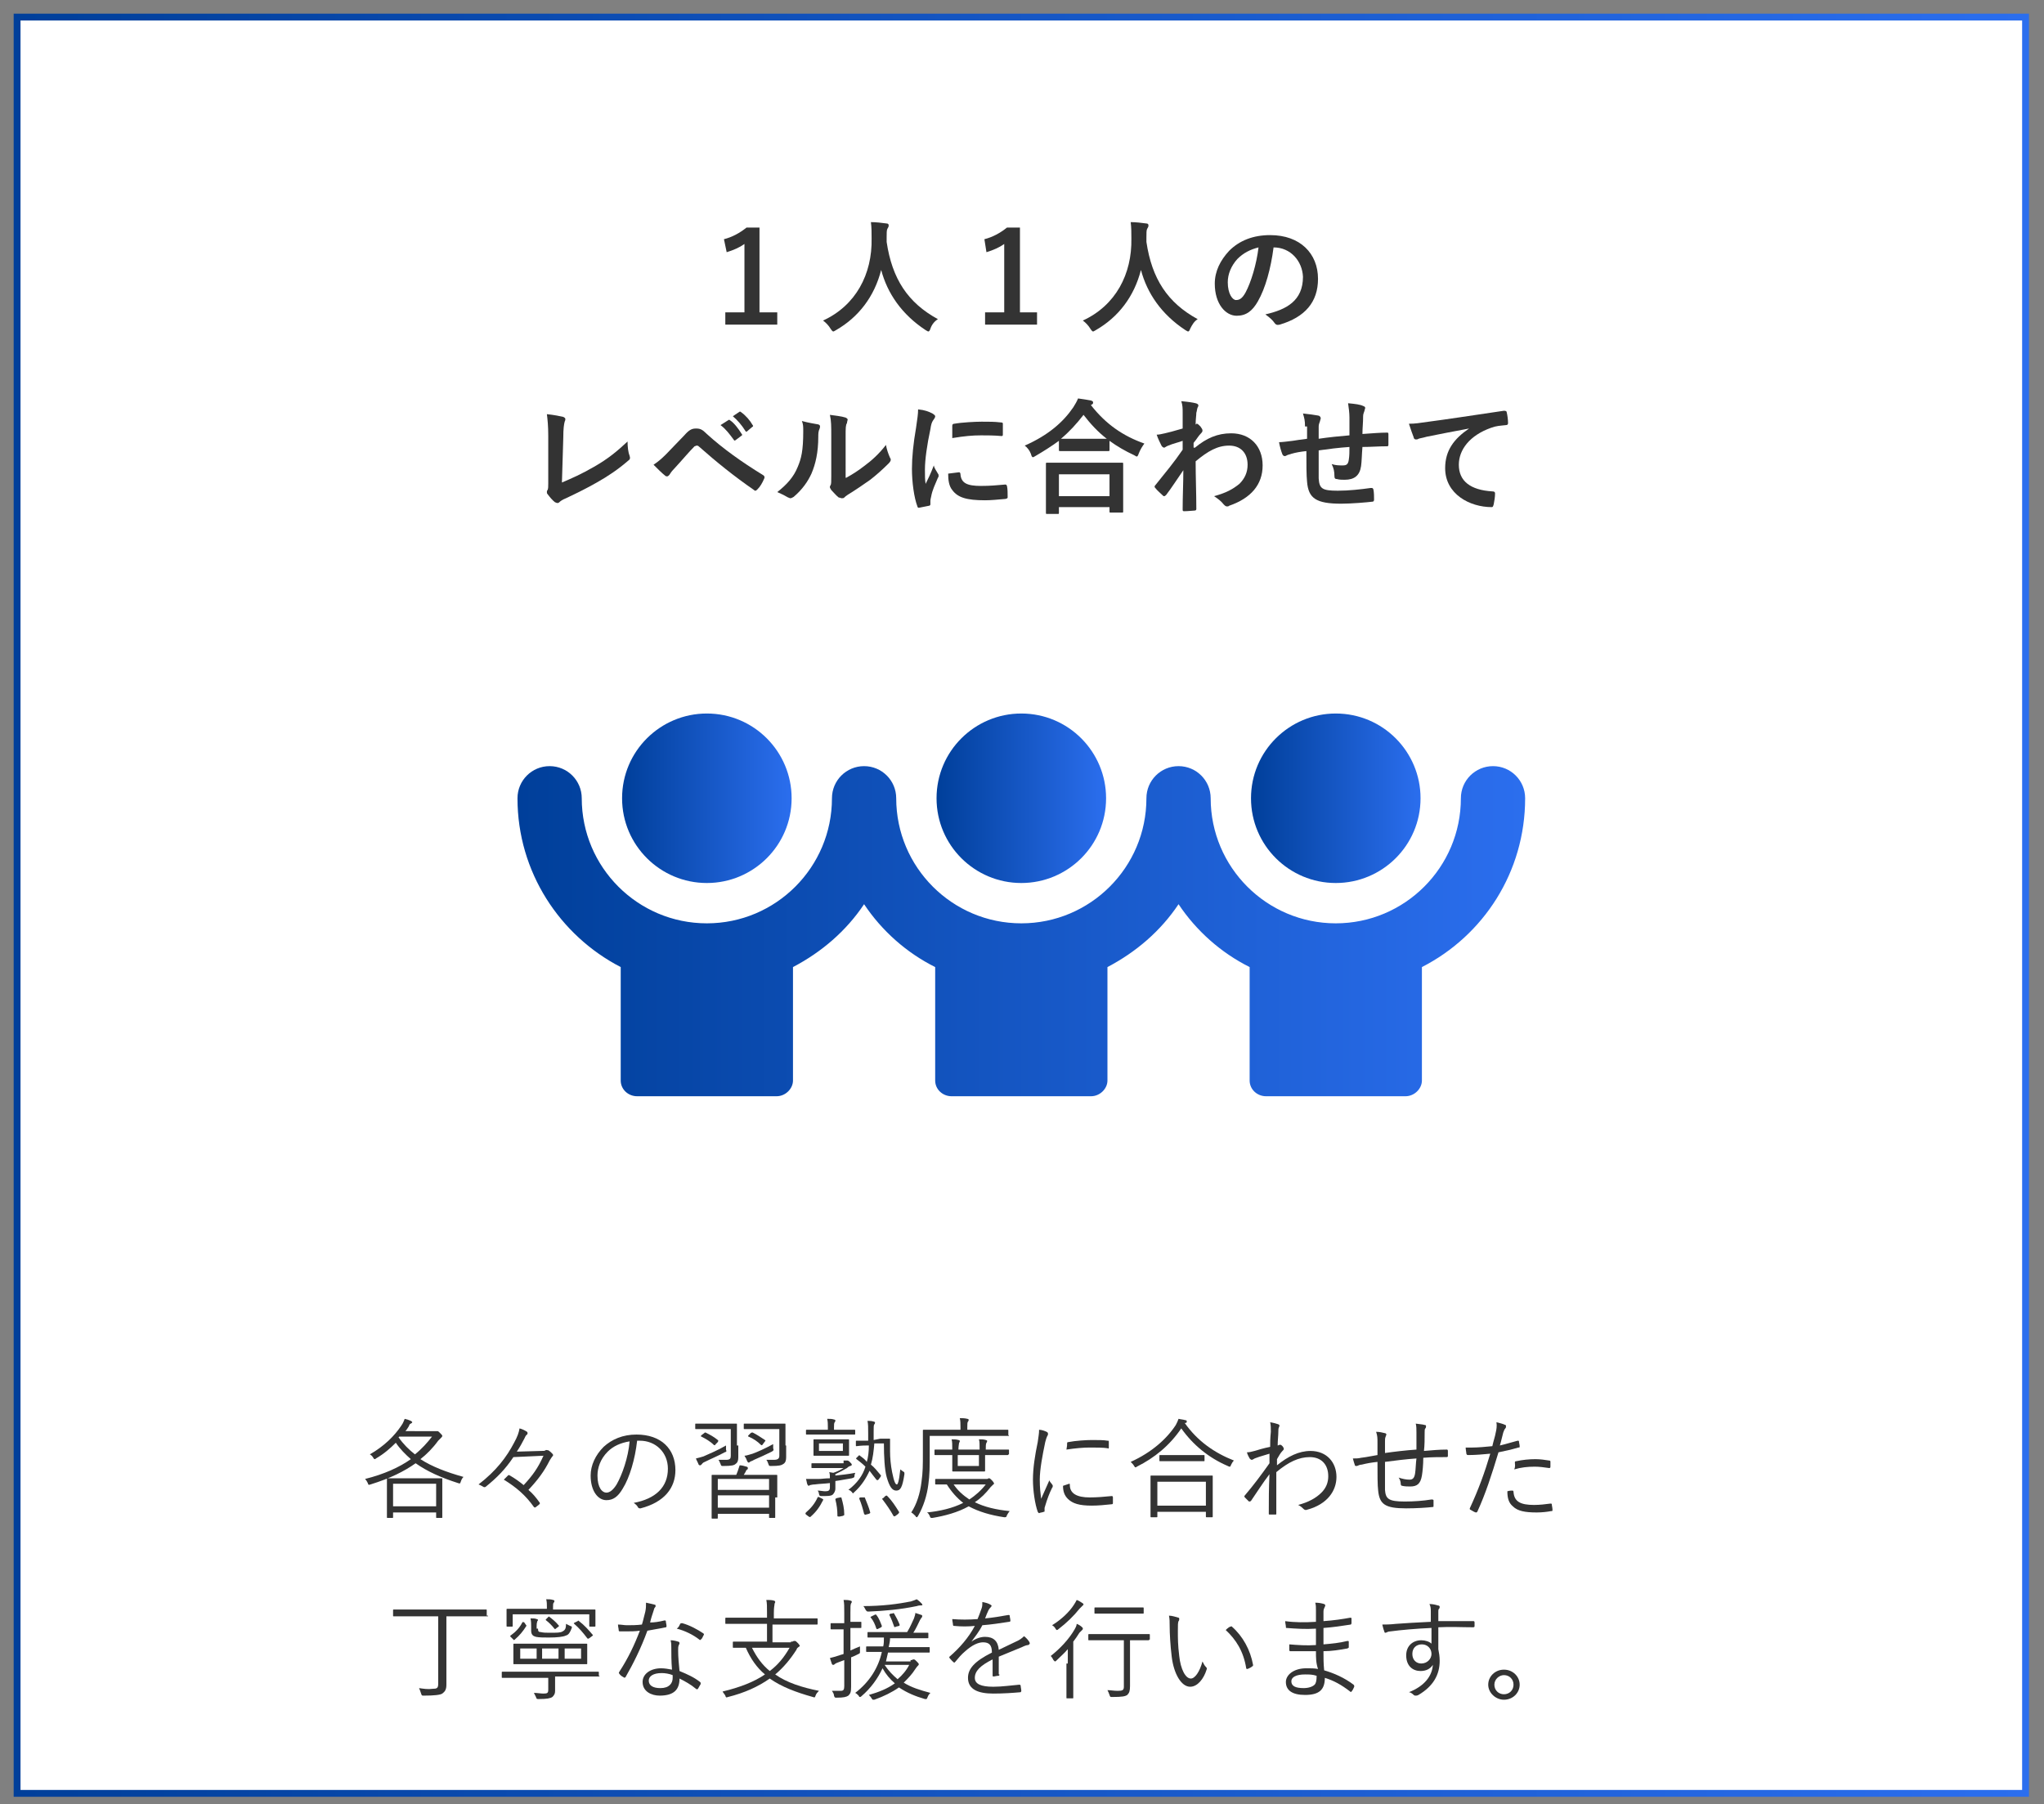 <?xml version="1.0" encoding="utf-8"?>
<!-- Generator: Adobe Illustrator 23.0.1, SVG Export Plug-In . SVG Version: 6.00 Build 0)  -->
<svg version="1.1" id="レイヤー_1" xmlns="http://www.w3.org/2000/svg" xmlns:xlink="http://www.w3.org/1999/xlink" x="0px"
	 y="0px" viewBox="0 0 299 264" style="enable-background:new 0 0 299 264;" xml:space="preserve">
<rect x="0" y="0" width="299" height="264" fill="#808080" stroke="none"/>
<style type="text/css">
	.st0{fill:#FFFFFF;stroke:url(#SVGID_1_);stroke-miterlimit:10;}
	.st1{fill:#333333;}
	.st2{fill:url(#SVGID_2_);}
	.st3{fill:url(#SVGID_3_);}
	.st4{fill:url(#SVGID_4_);}
	.st5{fill:url(#SVGID_5_);}
</style>
<g>
	<linearGradient id="SVGID_1_" gradientUnits="userSpaceOnUse" x1="1.978" y1="132.448" x2="296.823" y2="132.448">
		<stop  offset="0" style="stop-color:#003F9A"/>
		<stop  offset="1" style="stop-color:#2B6EEE"/>
	</linearGradient>
	<rect x="2.5" y="2.5" class="st0" width="293.8" height="259.9"/>
	<g>
		<g>
			<path class="st1" d="M111.1,45.7h2.6v1.8h-7.6v-1.8h2.8v-10c-0.7,0.5-1.6,0.9-2.6,1.2l-0.4-1.9c1.2-0.3,2.3-0.9,3.3-1.7h1.9V45.7
				z"/>
			<path class="st1" d="M136.1,48.1c-0.1,0.3-0.2,0.4-0.3,0.4c-0.1,0-0.2-0.1-0.4-0.2c-3.5-2.3-5.6-5.4-6.5-8.8
				c-1,3.9-3.3,6.9-6.6,8.8c-0.2,0.1-0.3,0.2-0.4,0.2c-0.1,0-0.2-0.1-0.4-0.4c-0.3-0.5-0.7-0.9-1.1-1.2c4.8-2.2,7.2-6.8,7.1-12
				c0-0.8,0-1.6-0.1-2.4c0.7,0,1.6,0.1,2.3,0.2c0.2,0,0.3,0.1,0.3,0.3c0,0.2-0.1,0.3-0.2,0.5c-0.1,0.2-0.1,0.6-0.1,1.2
				c0,0.2,0,0.4,0,0.7c0.8,5.4,3.1,8.9,7.5,11.3C136.7,47,136.3,47.5,136.1,48.1z"/>
			<path class="st1" d="M149.1,45.7h2.6v1.8h-7.6v-1.8h2.8v-10c-0.7,0.5-1.6,0.9-2.6,1.2L144,35c1.2-0.3,2.3-0.9,3.3-1.7h1.9V45.7z"
				/>
			<path class="st1" d="M174.1,48.1c-0.1,0.3-0.2,0.4-0.3,0.4c-0.1,0-0.2-0.1-0.4-0.2c-3.5-2.3-5.6-5.4-6.5-8.8
				c-1,3.9-3.3,6.9-6.6,8.8c-0.2,0.1-0.3,0.2-0.4,0.2c-0.1,0-0.2-0.1-0.4-0.4c-0.3-0.5-0.7-0.9-1.1-1.2c4.8-2.2,7.2-6.8,7.1-12
				c0-0.8,0-1.6-0.1-2.4c0.7,0,1.6,0.1,2.3,0.2c0.2,0,0.3,0.1,0.3,0.3c0,0.2-0.1,0.3-0.2,0.5c-0.1,0.2-0.1,0.6-0.1,1.2
				c0,0.2,0,0.4,0,0.7c0.8,5.4,3.1,8.9,7.5,11.3C174.7,47,174.4,47.5,174.1,48.1z"/>
			<path class="st1" d="M186.3,36.2c-0.4,3.1-1.2,6-2.3,7.9c-0.8,1.4-1.7,2.1-3.1,2.1c-1.6,0-3.2-1.7-3.2-4.7c0-1.8,0.8-3.4,2.1-4.8
				c1.5-1.5,3.5-2.3,6-2.3c4.4,0,7,2.7,7,6.4c0,3.4-1.9,5.6-5.6,6.7c-0.4,0.1-0.6,0-0.8-0.3c-0.2-0.3-0.6-0.7-1.3-1.2
				c3.1-0.7,5.5-2,5.5-5.5C190.5,38.2,188.8,36.2,186.3,36.2L186.3,36.2z M181,37.9c-0.9,1-1.4,2.2-1.4,3.4c0,1.7,0.7,2.6,1.2,2.6
				c0.5,0,0.9-0.2,1.4-1.1c0.8-1.5,1.6-4.1,1.9-6.6C182.9,36.5,181.9,37,181,37.9z"/>
			<path class="st1" d="M82.2,70.6c1.4-0.6,2.8-1.2,4.7-2.3c2.1-1.2,3.4-2.3,4.9-3.7c0,0.8,0.1,1.6,0.3,2.1c0.1,0.3,0.1,0.5-0.2,0.7
				c-1.5,1.3-3,2.3-4.6,3.2c-1.4,0.8-2.8,1.5-4.5,2.3c-0.5,0.2-0.8,0.4-1,0.6c-0.1,0.1-0.2,0.1-0.3,0.1c-0.1,0-0.2-0.1-0.3-0.1
				c-0.4-0.3-0.8-0.8-1.1-1.2c-0.1-0.1-0.1-0.2-0.1-0.3c0-0.1,0-0.2,0.1-0.3c0.1-0.2,0.1-0.5,0.1-1l0-6.9c0-1.5-0.1-2.4-0.2-3.2
				c1,0.1,2,0.3,2.4,0.4c0.2,0.1,0.3,0.2,0.3,0.3c0,0.1,0,0.2-0.1,0.4c-0.1,0.4-0.2,1-0.2,2.3L82.2,70.6z"/>
			<path class="st1" d="M97.4,66.5c0.9-0.9,1.8-1.9,2.7-2.8c0.7-0.8,1.1-1,1.7-1c0.6,0,0.9,0.1,1.6,0.8c2.3,2.1,5.1,4.1,8.2,6
				c0.2,0.1,0.3,0.3,0.2,0.5c-0.3,0.7-0.6,1.2-1,1.6c-0.1,0.1-0.2,0.2-0.3,0.2c-0.1,0-0.1,0-0.2-0.1c-2.9-2-5.5-4.1-8.1-6.4
				c-0.1-0.1-0.2-0.1-0.3-0.1c-0.1,0-0.2,0.1-0.3,0.1c-0.9,0.9-1.7,1.9-3,3.3c-0.5,0.5-0.6,0.8-0.7,0.9c-0.1,0.1-0.2,0.2-0.3,0.2
				c-0.1,0-0.2,0-0.3-0.1c-0.5-0.4-1-0.9-1.7-1.6C96.2,67.6,96.7,67.2,97.4,66.5z M106.5,61.5c0.1-0.1,0.2-0.1,0.3,0
				c0.6,0.4,1.2,1.2,1.7,2c0.1,0.1,0.1,0.2-0.1,0.3l-0.8,0.6c-0.1,0.1-0.2,0.1-0.3-0.1c-0.6-0.8-1.1-1.5-1.9-2.1L106.5,61.5z
				 M108.1,60.3c0.1-0.1,0.2-0.1,0.3,0c0.7,0.5,1.3,1.2,1.7,1.9c0.1,0.1,0.1,0.2-0.1,0.3l-0.7,0.6c-0.1,0.1-0.2,0.1-0.3-0.1
				c-0.5-0.8-1.1-1.5-1.8-2.1L108.1,60.3z"/>
			<path class="st1" d="M119.7,62.1c0.3,0.1,0.3,0.3,0.2,0.6c-0.2,0.4-0.2,0.8-0.2,1.2c0,2.3-0.4,4-1,5.4c-0.5,1.1-1.3,2.3-2.6,3.4
				c-0.2,0.1-0.3,0.2-0.5,0.2c-0.1,0-0.2-0.1-0.3-0.1c-0.5-0.3-0.9-0.5-1.6-0.8c1.4-1.1,2.4-2.2,3-3.7c0.5-1.2,0.8-2.3,0.8-5.2
				c0-0.7,0-1-0.2-1.5C118.4,61.9,119.2,62,119.7,62.1z M123.8,69.9c0.9-0.5,1.7-1,2.6-1.7c1.1-0.8,2.2-1.8,3.2-3.1
				c0.1,0.6,0.3,1.2,0.6,1.9c0.1,0.1,0.1,0.2,0.1,0.3c0,0.1-0.1,0.3-0.3,0.5c-0.9,0.9-1.8,1.7-2.7,2.4c-1,0.7-2,1.4-3.3,2.2
				c-0.3,0.2-0.4,0.3-0.5,0.4c-0.1,0.1-0.2,0.1-0.4,0.1c-0.1,0-0.2-0.1-0.4-0.1c-0.4-0.3-0.8-0.8-1.1-1.1c-0.1-0.2-0.2-0.3-0.2-0.4
				c0-0.1,0-0.2,0.1-0.3c0.1-0.2,0.1-0.5,0.1-1.4v-5.7c0-1.6,0-2.3-0.2-3.2c0.7,0.1,1.7,0.2,2.3,0.4c0.2,0.1,0.3,0.2,0.3,0.3
				c0,0.1-0.1,0.3-0.1,0.5c-0.2,0.3-0.2,0.7-0.2,2V69.9z"/>
			<path class="st1" d="M136.4,60.5c0.3,0.2,0.4,0.3,0.4,0.4c0,0.1,0,0.2-0.3,0.6c-0.2,0.3-0.3,0.6-0.4,1.3
				c-0.5,2.3-0.8,4.5-0.8,5.9c0,0.9,0,1.5,0.1,2.1c0.4-0.8,0.7-1.4,1.2-2.7c0.1,0.5,0.4,0.8,0.6,1.2c0.1,0.1,0.1,0.2,0.1,0.3
				c0,0.1,0,0.2-0.1,0.3c-0.4,1-0.8,1.7-1,2.8c0,0.1-0.1,0.3-0.1,0.6c0,0.2,0,0.4,0,0.5c0,0.1-0.1,0.2-0.2,0.2
				c-0.5,0.1-1,0.2-1.5,0.3c-0.1,0-0.2-0.1-0.2-0.2c-0.5-1.3-0.8-3.6-0.8-5.5c0-1.7,0.2-3.7,0.6-6c0.2-1.4,0.3-2,0.3-2.7
				C135.3,60,135.8,60.2,136.4,60.5z M140.3,69.1c0.1,0,0.2,0.1,0.2,0.3c0.1,1.3,1,1.7,3,1.7c1.4,0,2.3-0.1,3.5-0.2
				c0.2,0,0.2,0,0.3,0.2c0.1,0.4,0.1,1.1,0.1,1.6c0,0.2,0,0.2-0.3,0.3c-1.2,0.1-2.1,0.2-3,0.2c-2.7,0-4-0.4-4.8-1.5
				c-0.5-0.6-0.6-1.5-0.6-2.4L140.3,69.1z M139.3,62.3c0-0.2,0.1-0.3,0.3-0.3c1.1-0.2,3.1-0.3,4-0.3c1.1,0,1.9,0,2.7,0.1
				c0.4,0,0.4,0.1,0.4,0.2c0,0.5,0,1,0,1.6c0,0.2-0.1,0.2-0.2,0.2c-1.1-0.1-2.1-0.1-3-0.1c-1.2,0-2.4,0.1-4.2,0.4
				C139.3,63,139.3,62.6,139.3,62.3z"/>
			<path class="st1" d="M154.9,64.5c-1.1,0.8-2.2,1.5-3.4,2.2c-0.2,0.1-0.3,0.2-0.4,0.2c-0.1,0-0.2-0.1-0.3-0.5
				c-0.2-0.5-0.5-0.9-0.9-1.2c3.4-1.5,5.6-3.4,7.1-5.6c0.3-0.5,0.5-0.8,0.7-1.3c0.7,0.1,1.4,0.2,1.9,0.3c0.2,0.1,0.3,0.1,0.3,0.3
				c0,0.1,0,0.2-0.2,0.3c-0.1,0-0.1,0.1-0.1,0.1c2.2,2.8,4.7,4.5,7.8,5.6c-0.3,0.4-0.6,0.9-0.8,1.4c-0.1,0.3-0.2,0.5-0.3,0.5
				c-0.1,0-0.2-0.1-0.4-0.2c-1.3-0.6-2.5-1.3-3.6-2.1v1.3c0,0.2,0,0.2-0.2,0.2c-0.1,0-0.6,0-2.1,0h-2.8c-1.5,0-1.9,0-2.1,0
				c-0.2,0-0.2,0-0.2-0.2V64.5z M153.2,75.2c-0.2,0-0.2,0-0.2-0.2c0-0.1,0-0.6,0-3.3v-1.6c0-1.6,0-2.1,0-2.2c0-0.2,0-0.2,0.2-0.2
				c0.1,0,0.8,0,2.5,0h5.9c1.8,0,2.4,0,2.5,0c0.2,0,0.2,0,0.2,0.2c0,0.1,0,0.6,0,1.9v1.8c0,2.6,0,3.1,0,3.2c0,0.2,0,0.2-0.2,0.2
				h-1.6c-0.2,0-0.2,0-0.2-0.2v-0.6h-7.4V75c0,0.2,0,0.2-0.2,0.2H153.2z M154.9,72.6h7.4v-3.2h-7.4V72.6z M160,64.2
				c1.1,0,1.6,0,1.9,0c-1.3-1-2.4-2.2-3.4-3.5c-1,1.3-2.1,2.5-3.3,3.5c0.2,0,0.7,0,2,0H160z"/>
			<path class="st1" d="M174.8,65.5c1.7-1.4,3.3-2.1,5.3-2.1c2.8,0,4.6,1.9,4.6,4.7c0,2.8-1.7,4.8-4.9,5.9c-0.1,0.1-0.2,0.1-0.3,0.1
				c-0.2,0-0.3-0.1-0.5-0.3c-0.4-0.5-0.8-0.8-1.4-1.2c1.8-0.5,2.7-1,3.7-1.8c0.8-0.8,1.2-1.7,1.2-2.8c0-1.7-1-2.8-2.7-2.8
				c-1.7,0-3.1,0.8-4.9,2.3c0,2.3,0.1,4.6,0.1,7c0,0.1-0.1,0.2-0.2,0.2c-0.2,0-1,0.1-1.6,0.1c-0.2,0-0.2-0.1-0.2-0.3
				c0-1.9,0.1-3.8,0.1-5.7c-0.9,1.3-1.8,2.7-2.5,3.6c-0.1,0.1-0.2,0.2-0.3,0.2c-0.1,0-0.1,0-0.2-0.1c-0.4-0.4-0.8-0.7-1.1-1.1
				c-0.1-0.1-0.1-0.1-0.1-0.2c0-0.1,0-0.1,0.1-0.2c1.6-2,2.7-3.3,4-5.2c0-0.5,0-1,0-1.3c-0.5,0.2-1.4,0.4-2.1,0.7
				c-0.3,0.1-0.5,0.3-0.6,0.3c-0.1,0-0.3-0.1-0.4-0.3c-0.2-0.4-0.5-1-0.7-1.6c0.4,0,0.7-0.1,1.2-0.2c0.5-0.1,1.2-0.3,2.6-0.7
				c0-0.8,0-1.6,0-2.4c0-0.5,0-1-0.2-1.6c1.1,0.1,1.7,0.2,2.1,0.3c0.4,0.1,0.5,0.3,0.3,0.6c-0.1,0.2-0.1,0.5-0.2,0.8
				c0,0.4-0.1,0.9-0.1,1.7c0.1,0,0.1,0,0.1-0.1c0,0,0.1,0,0.1,0c0.1,0,0.3,0.2,0.5,0.4c0.2,0.3,0.3,0.4,0.3,0.6c0,0.1,0,0.2-0.3,0.5
				c-0.3,0.3-0.5,0.7-1,1.3V65.5z"/>
			<path class="st1" d="M190.9,62.4c0-0.9-0.1-1.2-0.3-1.9c0.9,0.1,1.7,0.2,2.2,0.3c0.2,0,0.4,0.2,0.4,0.4c0,0.1-0.1,0.3-0.1,0.4
				c-0.1,0.3-0.2,0.5-0.2,0.8c0,0.4,0,1.1,0,1.8c1.3-0.2,3.2-0.4,4.5-0.5c0-0.9,0-1.9,0-2.6c0-0.7-0.1-1.4-0.2-2.1
				c1.1,0.1,1.8,0.2,2.2,0.4c0.3,0.1,0.3,0.2,0.3,0.3c0,0.1-0.1,0.3-0.1,0.4c-0.1,0.3-0.2,0.5-0.2,0.8c0,1-0.1,1.7-0.1,2.6
				c1.5-0.1,2.6-0.2,3.6-0.2c0.1,0,0.2,0,0.2,0.2c0,0.5,0,1,0,1.5c0,0.2,0,0.3-0.2,0.3c-1.2,0-2.4,0.1-3.6,0.1
				c-0.1,1.2-0.1,2.1-0.2,2.8c-0.2,1.4-1,2-2.4,2c-0.3,0-0.8,0-1.1-0.1c-0.3,0-0.4-0.1-0.4-0.5c0-0.6-0.1-1.1-0.4-1.7
				c0.6,0.2,1.1,0.2,1.6,0.2c0.5,0,0.8-0.1,0.9-0.8c0.1-0.6,0.1-1.2,0.1-1.9c-1.5,0.1-3.1,0.3-4.5,0.5c0,2,0,3.1,0,4.1
				c0.1,1.5,0.5,1.8,2.8,1.8c1.6,0,3.4-0.2,4.8-0.4c0.3,0,0.3,0,0.4,0.2c0.1,0.4,0.1,1.2,0.1,1.5c0,0.2-0.1,0.3-0.2,0.3
				c-0.8,0.1-3.1,0.3-4.6,0.3c-3.7,0-4.8-0.8-5-3.2c-0.1-1-0.1-2.5-0.1-4.5c-0.9,0.1-1.5,0.2-2.2,0.4c-0.2,0.1-0.5,0.1-0.8,0.3
				c-0.2,0.1-0.4,0-0.5-0.2c-0.2-0.5-0.4-1.2-0.5-1.8c0.4,0,1.2-0.1,2-0.2c0.5-0.1,1.4-0.2,2.1-0.3V62.4z"/>
			<path class="st1" d="M214.9,62.7c-2.2,0.4-4.2,0.8-6.2,1.2c-0.7,0.2-0.9,0.2-1.2,0.3c-0.1,0.1-0.3,0.1-0.4,0.1
				c-0.1,0-0.3-0.1-0.3-0.3c-0.2-0.5-0.4-1.1-0.7-2c0.9,0,1.5-0.1,2.9-0.3c2.3-0.3,6.3-0.9,11-1.6c0.3,0,0.4,0.1,0.4,0.2
				c0.1,0.4,0.2,1.1,0.2,1.6c0,0.2-0.1,0.3-0.3,0.3c-0.9,0.1-1.4,0.1-2.2,0.4c-3.1,1.1-4.7,3.2-4.7,5.4c0,2.4,1.7,3.7,4.9,3.9
				c0.3,0,0.4,0.1,0.4,0.3c0,0.5-0.1,1.1-0.2,1.6c-0.1,0.3-0.1,0.4-0.3,0.4c-3.2,0-6.8-1.9-6.8-5.7
				C211.4,65.9,212.7,64.2,214.9,62.7L214.9,62.7z"/>
		</g>
	</g>
	<g>
		<g>
			<path class="st1" d="M63.4,209.4c0.2,0,0.3,0,0.4,0c0.1,0,0.1,0,0.2,0c0.1,0,0.2,0.1,0.4,0.3c0.2,0.2,0.3,0.3,0.3,0.4
				c0,0.1-0.1,0.2-0.2,0.3c-0.1,0.1-0.2,0.2-0.4,0.4c-0.8,1.1-1.7,2-2.6,2.7c1.7,1.1,3.8,1.9,6.3,2.6c-0.2,0.2-0.3,0.4-0.4,0.7
				c-0.1,0.3-0.1,0.3-0.4,0.2c-2.5-0.8-4.5-1.7-6.2-2.9c-1.7,1.2-3.7,2.2-6.6,3.1c-0.3,0.1-0.3,0.1-0.4-0.2
				c-0.1-0.2-0.2-0.4-0.4-0.6c2.8-0.7,5-1.7,6.7-2.9c-0.8-0.7-1.6-1.5-2.2-2.4c-0.8,0.8-1.7,1.6-2.9,2.3c-0.1,0.1-0.2,0.1-0.2,0.1
				c-0.1,0-0.1-0.1-0.2-0.2c-0.1-0.2-0.3-0.4-0.5-0.5c2.1-1.2,3.6-2.7,4.6-4.2c0.3-0.4,0.4-0.8,0.5-1c0.4,0.1,0.7,0.2,0.9,0.3
				c0.1,0.1,0.2,0.1,0.2,0.2c0,0.1-0.1,0.1-0.2,0.2c-0.1,0-0.2,0.1-0.3,0.4c-0.2,0.3-0.3,0.5-0.5,0.7H63.4z M64.7,219.3
				c0,2.2,0,2.6,0,2.7c0,0.1,0,0.1-0.1,0.1h-0.7c-0.1,0-0.1,0-0.1-0.1v-0.7h-6.3v0.7c0,0.1,0,0.1-0.1,0.1h-0.7c-0.1,0-0.1,0-0.1-0.1
				s0-0.5,0-2.7v-1.2c0-1.2,0-1.6,0-1.7c0-0.1,0-0.1,0.1-0.1c0.1,0,0.6,0,2.1,0h3.7c1.5,0,2,0,2.1,0c0.1,0,0.1,0,0.1,0.1
				c0,0.1,0,0.5,0,1.5V219.3z M63.8,217.1h-6.3v3.3h6.3V217.1z M58.4,210.2l-0.1,0.1c0.7,1,1.5,1.8,2.4,2.5c1-0.8,1.8-1.7,2.5-2.6
				H58.4z"/>
			<path class="st1" d="M75.1,213.2c-1.2,1.8-2.4,3-4,4.3c-0.1,0.1-0.2,0.1-0.3,0.1c-0.2-0.1-0.5-0.3-0.8-0.4c2.6-2,4.1-4,5.2-6.1
				c0.5-0.9,0.7-1.5,0.8-2.1c0.4,0.1,0.8,0.3,1.1,0.5c0.1,0.1,0.1,0.3,0,0.4c-0.2,0.1-0.3,0.4-0.4,0.6c-0.3,0.6-0.7,1.3-1.1,1.9
				l3.5-0.1c0.4,0,0.6,0,0.7-0.1c0.1-0.1,0.2,0,0.4,0c0.2,0.1,0.4,0.3,0.6,0.5c0.2,0.2,0.1,0.3,0,0.4c-0.1,0.1-0.2,0.3-0.4,0.6
				c-0.8,1.6-1.7,2.8-3.1,4.3c0.6,0.5,1.1,1.1,1.6,1.8c0.1,0.1,0.1,0.2,0,0.3c-0.2,0.2-0.4,0.3-0.5,0.4c-0.1,0.1-0.2,0.1-0.3,0
				c-1.2-1.7-2.6-2.9-4.4-4c0.2-0.2,0.4-0.4,0.6-0.6c0.1-0.1,0.1-0.1,0.3,0c0.7,0.4,1.4,0.9,2,1.4c1.3-1.4,2.1-2.5,2.9-4.3
				L75.1,213.2z"/>
			<path class="st1" d="M93.2,210.8c-0.3,2.7-1.1,5.4-2.1,7c-0.7,1.2-1.4,1.7-2.4,1.7c-1.2,0-2.3-1.3-2.3-3.6c0-1.5,0.7-3,1.9-4.2
				c1.2-1.1,2.8-1.8,4.8-1.8c3.6,0,5.7,2.1,5.7,5.2c0,2.6-1.6,4.7-5.1,5.6c-0.2,0-0.3,0-0.4-0.2c-0.1-0.2-0.3-0.4-0.6-0.6
				c3.2-0.6,5-2.3,5-5c0-2.4-1.8-4.1-4.1-4.1H93.2z M88.9,212.4c-1.1,1.1-1.5,2.4-1.5,3.5c0,1.8,0.7,2.5,1.3,2.5
				c0.5,0,1-0.4,1.5-1.2c0.8-1.4,1.7-3.9,1.9-6.3C90.8,211.1,89.7,211.6,88.9,212.4z"/>
			<path class="st1" d="M106,212.5c-0.9,0.5-1.9,0.9-2.9,1.4c-0.3,0.1-0.4,0.3-0.5,0.4c-0.1,0.1-0.1,0.1-0.2,0.1
				c-0.1,0-0.1,0-0.2-0.1c-0.1-0.3-0.3-0.6-0.4-0.9c0.4-0.1,0.8-0.2,1.1-0.3c0.9-0.4,2.1-0.9,3.3-1.6c0,0.2,0,0.4,0,0.6
				C106.3,212.4,106.3,212.4,106,212.5z M108,211.5c0,0.7,0,1.3,0,1.7c0,0.5-0.1,0.8-0.4,1c-0.2,0.2-0.6,0.3-1.8,0.3
				c-0.3,0-0.3,0-0.4-0.3c-0.1-0.2-0.2-0.5-0.3-0.6c0.5,0,0.7,0,1.1,0c0.6,0,0.7-0.2,0.7-0.6v-3.9h-3.3c-1.3,0-1.7,0-1.8,0
				c-0.1,0-0.1,0-0.1-0.1v-0.6c0-0.1,0-0.1,0.1-0.1c0.1,0,0.5,0,1.8,0h2.3c1.3,0,1.8,0,1.8,0c0.1,0,0.1,0,0.1,0.1c0,0.1,0,0.4,0,1.2
				V211.5z M103,209.7c0.1-0.1,0.1-0.1,0.2-0.1c0.6,0.3,1.2,0.6,1.8,1.1c0.1,0.1,0.1,0.1,0,0.3l-0.3,0.3c-0.1,0.2-0.2,0.2-0.3,0.1
				c-0.5-0.5-1.2-0.9-1.8-1.2c-0.1,0-0.1-0.1,0-0.2L103,209.7z M113.4,219.1c0,2.4,0,2.8,0,2.9c0,0.1,0,0.1-0.1,0.1h-0.7
				c-0.1,0-0.1,0-0.1-0.1v-0.5H105v0.6c0,0.1,0,0.1-0.1,0.1h-0.7c-0.1,0-0.1,0-0.1-0.1c0-0.1,0-0.5,0-2.9v-1.4c0-1.5,0-1.9,0-1.9
				c0-0.1,0-0.1,0.1-0.1c0.1,0,0.6,0,2.2,0h1.3l0.2-0.5c0.1-0.3,0.2-0.6,0.3-0.9c0.3,0,0.7,0.1,1,0.2c0.1,0,0.2,0.1,0.2,0.2
				c0,0.1,0,0.2-0.1,0.2c-0.1,0.1-0.2,0.2-0.2,0.3l-0.3,0.5h2.5c1.6,0,2.2,0,2.3,0c0.1,0,0.1,0,0.1,0.1c0,0.1,0,0.5,0,1.7V219.1z
				 M112.5,216.4H105v1.6h7.5V216.4z M112.5,218.8H105v1.8h7.5V218.8z M115,211.5c0,0.7,0,1.3,0,1.7c0,0.5-0.1,0.8-0.4,1
				c-0.3,0.2-0.6,0.3-1.8,0.3c-0.3,0-0.3,0-0.4-0.3c-0.1-0.3-0.2-0.5-0.3-0.6c0.4,0,0.8,0,1.1,0c0.6,0,0.8-0.2,0.8-0.6v-3.9h-3.3
				c-1.3,0-1.7,0-1.8,0c-0.1,0-0.1,0-0.1-0.1v-0.6c0-0.1,0-0.1,0.1-0.1c0.1,0,0.5,0,1.8,0h2.3c1.3,0,1.8,0,1.8,0
				c0.1,0,0.1,0,0.1,0.1c0,0.1,0,0.4,0,1.2V211.5z M112.9,212.4c-1,0.5-1.7,0.8-2.6,1.2c-0.3,0.2-0.5,0.2-0.6,0.3
				c-0.1,0.1-0.1,0.1-0.2,0.1c-0.1,0-0.1-0.1-0.2-0.2c-0.1-0.3-0.2-0.5-0.4-0.8c0.3,0,0.8-0.2,1.2-0.3c0.8-0.3,1.7-0.7,3-1.4
				c0,0.1,0,0.4,0,0.6C113.2,212.2,113.2,212.2,112.9,212.4z M109.8,209.7c0.1-0.1,0.2-0.1,0.3-0.1c0.6,0.3,1.2,0.7,1.8,1.1
				c0.1,0.1,0.1,0.1,0,0.2l-0.3,0.4c-0.1,0.2-0.2,0.2-0.3,0.1c-0.5-0.5-1.1-0.9-1.8-1.2c-0.1,0-0.1-0.1,0-0.2L109.8,209.7z"/>
			<path class="st1" d="M123.4,213.7c0.1,0,0.2,0,0.3,0c0,0,0.1,0,0.2,0c0.1,0,0.2,0,0.4,0.2c0.2,0.2,0.3,0.3,0.3,0.4
				c0,0.1,0,0.1-0.2,0.2c-0.1,0-0.3,0.1-0.5,0.3c-0.5,0.3-1.1,0.6-1.7,0.9c0,0.1,0,0.1,0,0.2c0.9-0.1,1.9-0.2,2.9-0.4
				c0,0.1-0.1,0.2-0.1,0.4c0,0.3-0.1,0.3-0.4,0.4c-0.7,0.1-1.6,0.3-2.4,0.4v0.3c0,0.3,0,0.5,0,0.8c0,0.4-0.2,0.7-0.4,0.9
				c-0.3,0.2-0.6,0.2-1.6,0.2c-0.3,0-0.3,0-0.4-0.3c0-0.2-0.1-0.4-0.2-0.5c0.4,0,0.8,0.1,1.1,0.1c0.5,0,0.7-0.1,0.7-0.6v-0.6
				c-0.8,0.1-1.5,0.1-2.2,0.2c-0.4,0-0.6,0.1-0.7,0.1c-0.1,0-0.1,0.1-0.2,0.1c-0.1,0-0.1-0.1-0.2-0.2c-0.1-0.3-0.1-0.5-0.2-0.8
				c0.6,0,1.1,0,1.8,0c0.5,0,1-0.1,1.7-0.1c0-0.4,0-0.6-0.1-0.9l0.6,0.1c0.6-0.2,1-0.4,1.5-0.7h-2.8c-1.3,0-1.7,0-1.8,0
				c-0.1,0-0.1,0-0.1-0.1v-0.5c0-0.1,0-0.1,0.1-0.1c0.1,0,0.5,0,1.8,0H123.4z M120.3,219.3c0.1,0.1,0.2,0.1,0.1,0.2
				c-0.5,1-1,1.7-1.8,2.4c-0.1,0.1-0.1,0.1-0.3,0l-0.4-0.3c-0.1-0.1-0.1-0.2,0-0.3c0.7-0.6,1.3-1.3,1.7-2.2c0.1-0.1,0.1-0.1,0.3,0
				L120.3,219.3z M125.1,209.8c0,0.1,0,0.1-0.1,0.1c-0.1,0-0.6,0-2,0h-3c-1.4,0-1.9,0-2,0c-0.1,0-0.1,0-0.1-0.1v-0.5
				c0-0.1,0-0.1,0.1-0.1c0.1,0,0.5,0,2,0h1.1v-0.4c0-0.4,0-0.8-0.1-1.2c0.4,0,0.7,0,1,0.1c0.1,0,0.2,0.1,0.2,0.1
				c0,0.1,0,0.2-0.1,0.3c-0.1,0.1-0.1,0.4-0.1,0.7v0.4h1c1.4,0,1.9,0,2,0c0.1,0,0.1,0,0.1,0.1V209.8z M124.2,212.1
				c0,0.5,0,0.7,0,0.8c0,0.1,0,0.1-0.1,0.1c-0.1,0-0.5,0-1.6,0h-1.8c-1.2,0-1.5,0-1.6,0c-0.1,0-0.1,0-0.1-0.1c0-0.1,0-0.2,0-0.8
				v-0.6c0-0.6,0-0.7,0-0.8c0-0.1,0-0.1,0.1-0.1c0.1,0,0.5,0,1.6,0h1.8c1.2,0,1.5,0,1.6,0c0.1,0,0.1,0,0.1,0.1c0,0.1,0,0.2,0,0.8
				V212.1z M123.3,211.2h-3.5v1.1h3.5V211.2z M122.9,219.1c0.2,0,0.2,0,0.2,0.1c0.2,0.7,0.4,1.5,0.4,2.4c0,0.1,0,0.1-0.2,0.2
				l-0.5,0.1c-0.2,0-0.3,0-0.3-0.1c0-0.9-0.1-1.6-0.3-2.4c0-0.1,0-0.1,0.2-0.2L122.9,219.1z M128.8,210.5c0.9,0,1.2,0,1.3,0
				c0.1,0,0.1,0,0.1,0.1c0,0.8,0,1.2,0,1.8c0,0.9,0.1,2,0.3,3c0.3,1.5,0.5,1.8,0.7,1.8c0.1,0,0.3-0.3,0.5-2.2
				c0.1,0.1,0.3,0.2,0.4,0.3c0.2,0.1,0.2,0.1,0.2,0.4c-0.3,2-0.6,2.4-1.2,2.4c-0.6,0-1-0.6-1.4-2c-0.3-1.1-0.4-3-0.4-4.9l-1.4,0
				c-0.1,1.1-0.2,2.1-0.5,3.1c0.5,0.4,0.9,0.9,1.4,1.5c0.1,0.1,0.1,0.1,0,0.3l-0.3,0.4c-0.1,0.1-0.2,0.1-0.3,0
				c-0.4-0.5-0.7-0.9-1-1.3c-0.5,1.1-1.2,2.2-2.2,3.1c-0.1,0.1-0.2,0.2-0.2,0.2c-0.1,0-0.1-0.1-0.2-0.2c-0.1-0.1-0.3-0.3-0.5-0.3
				c1.3-1,2.1-2.1,2.5-3.4c-0.4-0.4-0.9-0.8-1.3-1.1c-0.1-0.1-0.1-0.1,0-0.2l0.3-0.3c0.1-0.1,0.1-0.1,0.2,0c0.4,0.3,0.7,0.5,1,0.9
				c0.2-0.7,0.3-1.5,0.3-2.4h-0.2c-1.1,0-1.5,0.1-1.6,0.1c-0.1,0-0.1,0-0.1-0.1l0-0.6c0-0.1,0-0.1,0.1-0.1c0.1,0,0.4,0,1.5,0h0.2
				c0-0.3,0-0.7,0-1c0-1,0-1.4-0.1-1.9c0.3,0,0.6,0,0.9,0.1c0.1,0,0.2,0.1,0.2,0.1c0,0.1,0,0.2-0.1,0.3c-0.1,0.1-0.1,0.4-0.1,1.1
				c0,0.4,0,0.8,0,1.2L128.8,210.5z M126.2,219.1c0.2,0,0.2,0,0.3,0c0.3,0.8,0.6,1.4,0.8,2.2c0,0.1,0,0.1-0.2,0.2l-0.4,0.1
				c-0.2,0.1-0.2,0-0.3-0.1c-0.2-0.8-0.4-1.5-0.7-2.2c0-0.1,0-0.2,0.2-0.2L126.2,219.1z M129.5,218.9c0.2-0.1,0.2-0.1,0.3,0
				c0.7,0.7,1.2,1.5,1.7,2.3c0.1,0.1,0,0.1-0.1,0.3l-0.4,0.3c-0.2,0.1-0.2,0.1-0.3,0c-0.5-0.9-1-1.6-1.6-2.4
				c-0.1-0.1-0.1-0.1,0.1-0.2L129.5,218.9z"/>
			<path class="st1" d="M147.6,210c0,0.1,0,0.1-0.1,0.1c-0.1,0-0.6,0-2.2,0H136v2.6c0,2,0,3-0.2,4.5c-0.2,1.6-0.7,3.2-1.5,4.6
				c-0.1,0.1-0.1,0.2-0.2,0.2c0,0-0.1,0-0.2-0.2c-0.2-0.2-0.4-0.4-0.6-0.5c0.8-1.2,1.3-2.8,1.5-4.5c0.2-1.4,0.2-2.4,0.2-4.3
				c0-2.2,0-3.1,0-3.2c0-0.1,0-0.1,0.1-0.1c0.1,0,0.6,0,2.2,0h3.2v-0.4c0-0.5,0-0.9-0.1-1.3c0.4,0,0.7,0,1.1,0.1
				c0.1,0,0.2,0.1,0.2,0.1c0,0.1,0,0.2-0.1,0.3c-0.1,0.1-0.1,0.4-0.1,0.8v0.4h3.7c1.6,0,2.1,0,2.2,0c0.1,0,0.1,0,0.1,0.1V210z
				 M144.3,216.4c0.1,0,0.2,0,0.3-0.1c0.1,0,0.1,0,0.1,0c0.1,0,0.2,0.1,0.4,0.3c0.2,0.2,0.3,0.4,0.3,0.4c0,0.1,0,0.2-0.1,0.2
				c-0.1,0.1-0.2,0.2-0.4,0.4c-0.7,0.9-1.4,1.6-2.3,2.2c1.4,0.7,3.1,1.1,5.1,1.3c-0.1,0.1-0.3,0.4-0.4,0.6c-0.1,0.3-0.1,0.3-0.4,0.3
				c-2-0.3-3.7-0.8-5.2-1.6c-1.6,0.9-3.5,1.4-5.3,1.7c-0.3,0-0.3,0-0.4-0.3c-0.1-0.2-0.2-0.4-0.4-0.5c1.9-0.2,3.7-0.6,5.3-1.4
				c-0.9-0.7-1.7-1.6-2.4-2.7c-1.1,0-1.6,0-1.6,0c-0.1,0-0.1,0-0.1-0.1v-0.6c0-0.1,0-0.1,0.1-0.1c0.1,0,0.6,0,2.2,0H144.3z
				 M147.5,212.8c0,0.1,0,0.1-0.1,0.1c-0.1,0-0.6,0-2.3,0h-1v0.8c0,1,0,1.4,0,1.5c0,0.1,0,0.1-0.1,0.1c-0.1,0-0.4,0-1.5,0h-1.6
				c-1.1,0-1.4,0-1.5,0c-0.1,0-0.1,0-0.1-0.1c0-0.1,0-0.5,0-1.5v-0.8h-0.4c-1.5,0-2.1,0-2.1,0c-0.1,0-0.1,0-0.1-0.1v-0.6
				c0-0.1,0-0.1,0.1-0.1c0.1,0,0.7,0,2.1,0h0.4c0-0.7,0-1.2-0.1-1.5c0.4,0,0.7,0,1,0.1c0.1,0,0.2,0.1,0.2,0.1c0,0.1,0,0.2-0.1,0.3
				c0,0.1-0.1,0.5-0.1,1h3.1c0-0.7,0-1.2-0.1-1.5c0.4,0,0.7,0,1,0.1c0.1,0,0.2,0.1,0.2,0.1c0,0.1,0,0.2-0.1,0.3
				c-0.1,0.2-0.1,0.5-0.1,1h1c1.6,0,2.2,0,2.3,0c0.1,0,0.1,0,0.1,0.1V212.8z M139.5,217.2c0.6,0.9,1.4,1.6,2.3,2.2
				c0.9-0.6,1.7-1.3,2.4-2.2H139.5z M143.2,212.9h-3.1v1.6h3.1V212.9z"/>
			<path class="st1" d="M153.1,209.5c0.2,0.1,0.2,0.2,0.2,0.3c0,0.1,0,0.2-0.1,0.3c-0.1,0.2-0.2,0.5-0.3,0.9c-0.4,1.9-0.8,4-0.8,5.5
				c0,1.2,0.1,2,0.2,2.8c0.4-0.9,0.7-1.6,1.2-2.7c0.1,0.3,0.3,0.4,0.4,0.6c0,0,0.1,0.1,0.1,0.2c0,0.1,0,0.2-0.1,0.3
				c-0.4,0.8-0.7,1.6-1,2.6c0,0.1-0.1,0.2-0.1,0.4c0,0.1,0,0.2,0,0.4c0,0.1,0,0.1-0.1,0.1c-0.2,0.1-0.5,0.1-0.7,0.2
				c-0.1,0-0.1-0.1-0.2-0.2c-0.4-1.1-0.7-3.1-0.7-4.7c0-1.7,0.3-3.6,0.7-5.5c0.1-0.8,0.2-1.2,0.2-1.8
				C152.4,209.2,152.9,209.4,153.1,209.5z M156.4,217.1c0.1,0,0.1,0,0.1,0.2c0,1.2,1,1.8,2.9,1.8c1.1,0,2.2-0.1,3.2-0.2
				c0.1,0,0.2,0,0.2,0.2c0,0.2,0,0.5,0,0.8c0,0.1,0,0.2-0.2,0.2c-1,0.1-1.9,0.2-2.9,0.2c-1.8,0-2.8-0.3-3.5-1
				c-0.5-0.5-0.7-1.1-0.7-1.9L156.4,217.1z M156.1,211.2c0-0.1,0-0.2,0.2-0.2c1-0.2,2.6-0.3,3.4-0.3c0.9,0,1.8,0,2.3,0.1
				c0.2,0,0.2,0,0.2,0.2c0,0.3,0,0.5,0,0.8c0,0.1,0,0.2-0.2,0.1c-0.6-0.1-1.7-0.1-2.6-0.1c-0.9,0-2.1,0.1-3.4,0.3
				C156.1,211.6,156.1,211.4,156.1,211.2z"/>
			<path class="st1" d="M173.3,208.2c1.9,2.7,4.4,4.4,7.2,5.5c-0.2,0.2-0.3,0.4-0.4,0.6c-0.1,0.2-0.1,0.3-0.2,0.3
				c-0.1,0-0.1,0-0.3-0.1c-2.8-1.2-5.1-3.1-6.8-5.5c-1.7,2.5-3.9,4.3-6.5,5.6c-0.1,0.1-0.2,0.1-0.2,0.1c-0.1,0-0.1-0.1-0.2-0.2
				c-0.1-0.2-0.3-0.4-0.5-0.6c3.1-1.4,5.3-3.4,6.6-5.4c0.2-0.4,0.3-0.6,0.4-0.9c0.4,0.1,0.7,0.1,1,0.2c0.2,0,0.2,0.1,0.2,0.2
				c0,0.1,0,0.1-0.1,0.2L173.3,208.2z M177.4,219.1c0,2.3,0,2.7,0,2.8c0,0.1,0,0.1-0.1,0.1h-0.8c-0.1,0-0.1,0-0.1-0.1v-0.7h-7.1v0.7
				c0,0.1,0,0.1-0.1,0.1h-0.8c-0.1,0-0.1,0-0.1-0.1c0-0.1,0-0.5,0-2.8v-1.3c0-1.3,0-1.7,0-1.8c0-0.1,0-0.1,0.1-0.1
				c0.1,0,0.6,0,2.2,0h4.5c1.6,0,2.1,0,2.2,0c0.1,0,0.1,0,0.1,0.1c0,0.1,0,0.5,0,1.6V219.1z M176.4,216.8h-7.1v3.5h7.1V216.8z
				 M176.2,213.7c0,0.1,0,0.1-0.1,0.1c-0.1,0-0.5,0-1.9,0h-2.6c-1.3,0-1.8,0-1.9,0c-0.1,0-0.1,0-0.1-0.1V213c0-0.1,0-0.1,0.1-0.1
				c0.1,0,0.5,0,1.9,0h2.6c1.3,0,1.8,0,1.9,0c0.1,0,0.1,0,0.1,0.1V213.7z"/>
			<path class="st1" d="M187,208.4c0.2,0.1,0.2,0.2,0.1,0.4c-0.1,0.2-0.1,0.4-0.1,0.6c0,0.7-0.1,1.3-0.1,2.1c0.1,0,0.2-0.1,0.3-0.1
				c0,0,0.1,0,0.1,0c0.1,0,0.2,0.1,0.3,0.2c0.1,0.1,0.2,0.3,0.2,0.4c0,0.1-0.1,0.2-0.2,0.3c-0.3,0.3-0.5,0.7-0.8,1.2
				c0,0.4,0,0.6,0,0.9c1.6-1.3,3.2-2.1,4.9-2.1c2.4,0,3.8,1.7,3.8,3.8c0,2-1.3,4-4.3,4.8c-0.2,0.1-0.4,0-0.5-0.1
				c-0.2-0.2-0.4-0.4-0.8-0.6c1.5-0.4,2.6-1,3.4-1.8c0.7-0.7,1-1.5,1-2.4c0-1.7-1-2.8-2.7-2.8c-1.6,0-3.1,0.7-4.9,2.2c0,2,0,4,0,6.1
				c0,0.1,0,0.1-0.1,0.1c-0.1,0-0.6,0-0.9,0c-0.1,0-0.1,0-0.1-0.1c0-2,0-3.7,0.1-5.8c-1,1.3-1.8,2.6-2.7,3.9
				c-0.1,0.1-0.2,0.1-0.3,0.1c-0.2-0.2-0.4-0.4-0.6-0.6c-0.1-0.1-0.1-0.2,0-0.3c1.2-1.4,2.4-3,3.6-4.7c0-0.5,0-1,0-1.4
				c-0.6,0.2-1.4,0.4-1.9,0.6c-0.4,0.1-0.5,0.3-0.7,0.3c-0.1,0-0.2-0.1-0.3-0.2c-0.1-0.2-0.3-0.5-0.4-0.9c0.4,0,0.7-0.1,1.1-0.2
				c0.7-0.2,1.3-0.4,2.3-0.6c0-0.6,0-1.2,0.1-2.2c0-0.5,0-1-0.1-1.4C186.4,208.2,186.7,208.3,187,208.4z"/>
			<path class="st1" d="M207.2,209.6c0-0.5,0-0.9-0.1-1.3c0.6,0.1,1,0.1,1.3,0.2c0.2,0,0.2,0.1,0.2,0.2c0,0.1,0,0.2-0.1,0.3
				c-0.1,0.1-0.1,0.3-0.1,0.6c0,1,0,1.8-0.1,2.7c1.2-0.1,2.2-0.2,3.3-0.2c0.1,0,0.2,0,0.2,0.2c0,0.2,0,0.5,0,0.7
				c0,0.1,0,0.2-0.2,0.2c-1.1,0-2.2,0-3.4,0.1c0,1-0.1,2-0.2,2.6c-0.2,1.2-0.7,1.6-1.7,1.6c-0.4,0-0.8,0-1.2-0.1
				c-0.1,0-0.2-0.1-0.2-0.3c0-0.3-0.1-0.6-0.3-0.9c0.6,0.2,1.1,0.3,1.6,0.3c0.5,0,0.7-0.3,0.8-0.9c0.1-0.6,0.1-1.5,0.2-2.2
				c-1.5,0.1-3.1,0.3-4.6,0.5c0,1.7,0,3.2,0,4.1c0.1,1.3,0.5,1.7,2.9,1.7c1.3,0,2.7-0.1,3.9-0.3c0.2,0,0.2,0,0.3,0.1
				c0,0.2,0,0.6,0,0.8c0,0.2,0,0.2-0.1,0.2c-0.9,0.1-2.4,0.2-3.9,0.2c-3.1,0-3.9-0.6-4.1-2.6c-0.1-0.7-0.1-2.5-0.1-4.2
				c-0.9,0.1-1.5,0.2-2.3,0.4c-0.2,0-0.5,0.1-0.7,0.2c-0.2,0-0.3,0-0.3-0.1c-0.1-0.3-0.2-0.6-0.3-1c0.4,0,0.8,0,1.2-0.1
				c0.9-0.1,1.7-0.3,2.4-0.4c0-0.6,0-1.2,0-1.8c0-0.7,0-1-0.2-1.6c0.5,0,0.9,0.1,1.3,0.2c0.1,0,0.2,0.1,0.2,0.2
				c0,0.1-0.1,0.2-0.1,0.3c-0.1,0.2-0.1,0.4-0.1,0.7c0,0.7,0,1.2,0,1.7c1.4-0.2,3.1-0.4,4.6-0.5
				C207.2,211.4,207.2,210.5,207.2,209.6z"/>
			<path class="st1" d="M222,210.8c0.1,0,0.2,0,0.2,0.1c0,0.2,0.1,0.5,0.1,0.7c0,0.2,0,0.2-0.2,0.2c-1,0.3-1.9,0.5-2.9,0.7
				c-1,3.3-1.9,6.1-3.1,8.7c-0.1,0.1-0.1,0.1-0.2,0.1c-0.1,0-0.5-0.2-0.8-0.4c-0.1,0-0.1-0.1-0.1-0.2c1.3-2.8,2.2-5.3,3-8
				c-1,0.1-2.2,0.2-3.2,0.2c-0.2,0-0.2,0-0.3-0.2c0-0.2-0.1-0.6-0.1-0.9c0.3,0,0.6,0,1,0c0.8,0,1.9-0.1,2.9-0.2
				c0.2-0.9,0.4-1.4,0.5-2c0.1-0.4,0.2-1,0.1-1.5c0.4,0.1,0.9,0.2,1.3,0.4c0.1,0,0.1,0.1,0.1,0.2c0,0.1,0,0.2-0.1,0.3
				c-0.1,0.1-0.2,0.3-0.3,0.6c-0.2,0.7-0.3,1.3-0.5,1.9C220.3,211.3,221.2,211,222,210.8z M221.2,218.1c0.1,0,0.2,0,0.2,0.2
				c0.1,1.4,1,1.9,3,1.9c0.8,0,1.7-0.1,2.4-0.2c0.1,0,0.2,0,0.2,0.1c0,0.2,0.1,0.5,0.1,0.8c0,0.2,0,0.2-0.2,0.2
				c-0.5,0.1-1.3,0.2-2.1,0.2c-1.7,0-2.8-0.2-3.5-0.9c-0.6-0.5-0.8-1.2-0.8-2.2C220.8,218.1,221.1,218.1,221.2,218.1z M221.6,214
				c0-0.1,0-0.2,0.2-0.2c0.9-0.2,1.9-0.3,2.8-0.3c0.7,0,1.4,0.1,2,0.2c0.2,0,0.2,0.1,0.2,0.2c0,0.2,0,0.5,0,0.7
				c0,0.2-0.1,0.2-0.2,0.2c-0.7-0.1-1.4-0.2-2.1-0.2c-1,0-2,0.1-3,0.4C221.7,214.6,221.6,214.2,221.6,214z"/>
			<path class="st1" d="M71.4,236.4c0,0.1,0,0.1-0.1,0.1c-0.1,0-0.6,0-2.1,0h-3.9v7c0,1.7,0,2.4,0,3c0,0.7-0.2,1-0.6,1.3
				c-0.3,0.2-1.2,0.3-2.7,0.3c-0.3,0-0.3,0-0.4-0.3c-0.1-0.3-0.2-0.6-0.3-0.8c0.7,0.1,1.3,0.2,2,0.1c0.6,0,0.8-0.1,0.8-0.7v-9.9
				h-4.4c-1.5,0-2,0-2.1,0c-0.1,0-0.1,0-0.1-0.1v-0.8c0-0.1,0-0.1,0.1-0.1c0.1,0,0.6,0,2.1,0h9.3c1.5,0,2,0,2.1,0
				c0.1,0,0.1,0,0.1,0.1V236.4z"/>
			<path class="st1" d="M87.7,245.2c0,0.1,0,0.1-0.1,0.1c-0.1,0-0.6,0-2.1,0h-4.3v0.6c0,0.7,0,1.1,0,1.5c0,0.4-0.1,0.6-0.4,0.9
				c-0.3,0.2-0.8,0.3-2,0.3c-0.3,0-0.3,0-0.4-0.3c-0.1-0.2-0.2-0.4-0.3-0.6c0.5,0,1,0.1,1.4,0.1c0.6,0,0.7-0.1,0.7-0.6v-1.7h-4.6
				c-1.5,0-2,0-2.1,0c-0.1,0-0.1,0-0.1-0.1v-0.7c0-0.1,0-0.1,0.1-0.1c0.1,0,0.6,0,2.1,0h9.8c1.5,0,2,0,2.1,0c0.1,0,0.1,0,0.1,0.1
				V245.2z M87.1,236.5c0,1.1,0,1.3,0,1.4c0,0.1,0,0.1-0.1,0.1h-0.7c-0.1,0-0.1,0-0.1-0.1v-1.7H75v1.7c0,0.1,0,0.1-0.1,0.1h-0.7
				c-0.1,0-0.1,0-0.1-0.1c0-0.1,0-0.2,0-1.4v-0.4c0-0.4,0-0.6,0-0.6c0-0.1,0-0.1,0.1-0.1c0.1,0,0.7,0,2.2,0h3.6V235
				c0-0.3,0-0.6-0.1-1c0.4,0,0.7,0,1,0.1c0.1,0,0.2,0.1,0.2,0.1c0,0.1,0,0.2-0.1,0.3c-0.1,0.1-0.1,0.3-0.1,0.6v0.4h3.9
				c1.6,0,2.1,0,2.2,0c0.1,0,0.1,0,0.1,0.1c0,0.1,0,0.3,0,0.6V236.5z M76.9,237.7c0.1,0.1,0.1,0.1,0.1,0.2c-0.5,0.8-1,1.4-1.7,2
				c-0.1,0.1-0.1,0.1-0.2,0l-0.4-0.4c-0.1-0.1-0.1-0.1,0-0.2c0.7-0.5,1.3-1.1,1.7-1.9c0.1-0.1,0.1-0.1,0.3,0L76.9,237.7z
				 M85.9,242.4c0,0.7,0,0.9,0,1c0,0.1,0,0.1-0.1,0.1c-0.1,0-0.7,0-2.3,0h-6c-1.6,0-2.2,0-2.3,0c-0.1,0-0.1,0-0.1-0.1
				c0-0.1,0-0.3,0-1v-0.8c0-0.7,0-0.9,0-1c0-0.1,0-0.1,0.1-0.1c0.1,0,0.7,0,2.3,0h6c1.6,0,2.2,0,2.3,0c0.1,0,0.1,0,0.1,0.1
				c0,0.1,0,0.3,0,1V242.4z M78.5,241.2h-2.4v1.5h2.4V241.2z M78.7,238.3c0,0.4,0.1,0.5,0.4,0.5c0.4,0.1,0.8,0.1,1.3,0.1
				c1.1,0,1.6,0,1.9-0.2c0.4-0.2,0.5-0.5,0.5-1.1c0.2,0.1,0.4,0.2,0.6,0.3c0.3,0.1,0.3,0.1,0.2,0.4c-0.2,0.5-0.4,0.9-0.8,1
				c-0.4,0.2-1.3,0.3-2.5,0.3c-0.8,0-1.4,0-1.9-0.1c-0.4-0.1-0.7-0.3-0.7-0.9V238c0-0.4,0-0.8-0.1-1.2c0.4,0,0.7,0,0.9,0.1
				c0.1,0,0.2,0.1,0.2,0.1c0,0.1,0,0.1-0.1,0.2c0,0.1-0.1,0.2-0.1,0.7V238.3z M81.7,241.2h-2.4v1.5h2.4V241.2z M80.2,236.6
				c0.1-0.1,0.1-0.1,0.2,0c0.4,0.3,0.9,0.7,1.3,1.2c0.1,0.1,0.1,0.1,0,0.2l-0.4,0.3c-0.1,0.1-0.1,0.1-0.2,0
				c-0.4-0.5-0.8-0.9-1.2-1.2c-0.1-0.1-0.1-0.1,0-0.2L80.2,236.6z M85,241.2h-2.4v1.5H85V241.2z M84.5,237.2c0.1-0.1,0.1-0.1,0.2,0
				c0.8,0.6,1.4,1.3,2,2c0.1,0.1,0,0.1-0.1,0.2l-0.4,0.3c-0.2,0.1-0.2,0.1-0.3,0c-0.6-0.8-1.2-1.5-1.9-2.1c-0.1-0.1-0.1-0.1,0.1-0.2
				L84.5,237.2z"/>
			<path class="st1" d="M97.2,237.1c0.1,0,0.2,0,0.2,0.1c0,0.2,0.1,0.5,0.1,0.7c0,0.1,0,0.2-0.1,0.2c-0.9,0.2-1.7,0.3-2.7,0.5
				c-0.9,2.5-2.1,4.9-3.2,6.8c-0.1,0.1-0.2,0.1-0.3,0c-0.2-0.1-0.5-0.3-0.6-0.5c-0.1-0.1-0.1-0.1,0-0.3c1.3-2,2.2-3.9,3-6
				c-0.7,0.1-1.3,0.1-2,0.1c-0.2,0-0.5,0-0.9,0c-0.1,0-0.2,0-0.2-0.2c0-0.2-0.1-0.5-0.1-0.8c0.5,0,0.9,0.1,1.3,0.1
				c0.7,0,1.4,0,2.2-0.1c0.2-0.6,0.3-1.2,0.5-1.9c0.1-0.5,0.1-0.8,0.1-1.3c0.5,0.1,0.9,0.2,1.3,0.3c0.1,0,0.1,0.1,0.1,0.2
				c0,0.1,0,0.1-0.1,0.2c-0.1,0.1-0.1,0.2-0.2,0.5c-0.2,0.6-0.4,1.2-0.5,1.7C95.7,237.4,96.4,237.3,97.2,237.1z M98.2,241
				c0-0.3,0-0.6-0.1-1c0.4,0,0.8,0.1,1.1,0.2c0.1,0,0.2,0.1,0.2,0.2c0,0.1,0,0.1-0.1,0.3c-0.1,0.2-0.1,0.4-0.1,0.8
				c0,1,0.1,1.9,0.2,3c1.2,0.5,2.1,0.9,3,1.6c0.1,0.1,0.1,0.1,0.1,0.3c-0.1,0.2-0.3,0.5-0.4,0.7c-0.1,0.1-0.2,0.1-0.3,0
				c-0.7-0.6-1.6-1.1-2.4-1.5c0,1.6-0.8,2.5-2.9,2.5c-1.2,0-2.5-0.6-2.5-2c0-1.2,1.2-2,2.7-2c0.5,0,1.1,0.1,1.6,0.2
				C98.2,243.1,98.2,241.9,98.2,241z M96.8,244.8c-1.3,0-1.9,0.5-1.9,1.1c0,0.7,0.6,1.1,1.7,1.1c1.3,0,1.8-0.7,1.8-1.5
				c0-0.2,0-0.3,0-0.4C97.9,244.9,97.3,244.8,96.8,244.8z M99.5,237.6c0.1-0.1,0.1-0.1,0.3-0.1c1.1,0.3,2.2,0.9,3.1,1.5
				c0.1,0.1,0.1,0.2,0,0.3c-0.1,0.2-0.2,0.5-0.4,0.6c-0.1,0.1-0.1,0.1-0.2,0c-0.9-0.7-2.1-1.3-3.3-1.6
				C99.3,238.1,99.4,237.8,99.5,237.6z"/>
			<path class="st1" d="M115.7,240.2c0.2,0,0.3,0,0.4-0.1c0,0,0.1,0,0.2,0c0.1,0,0.2,0.1,0.4,0.3c0.2,0.2,0.3,0.4,0.3,0.4
				c0,0.1-0.1,0.1-0.2,0.2c-0.1,0.1-0.2,0.1-0.3,0.4c-0.9,1.4-1.9,2.6-3.1,3.6c1.7,1.2,3.9,1.9,6.4,2.4c-0.2,0.2-0.4,0.4-0.5,0.7
				c-0.1,0.3-0.1,0.3-0.4,0.2c-2.5-0.7-4.6-1.5-6.3-2.7c-1.7,1.2-3.7,2.1-6.1,2.7c-0.3,0.1-0.3,0.1-0.4-0.2
				c-0.1-0.2-0.3-0.4-0.4-0.6c2.5-0.6,4.6-1.4,6.2-2.5c-1.2-1-2.1-2.3-2.8-3.9c-1.3,0-1.8,0-1.8,0c-0.1,0-0.1,0-0.1-0.1v-0.7
				c0-0.1,0-0.1,0.1-0.1c0.1,0,0.6,0,2.2,0h2.7v-2.6h-3.9c-1.5,0-2.1,0-2.1,0c-0.1,0-0.1,0-0.1-0.1v-0.7c0-0.1,0-0.1,0.1-0.1
				c0.1,0,0.6,0,2.1,0h3.9V236c0-1,0-1.4-0.1-1.9c0.4,0,0.8,0,1.1,0.1c0.1,0,0.2,0.1,0.2,0.2c0,0.1-0.1,0.2-0.1,0.3
				c0,0.2-0.1,0.4-0.1,1.3v0.8h4.2c1.5,0,2.1,0,2.1,0c0.1,0,0.1,0,0.1,0.1v0.7c0,0.1,0,0.1-0.1,0.1c-0.1,0-0.6,0-2.1,0H113v2.6
				H115.7z M110,241.1c0.7,1.4,1.5,2.5,2.6,3.4c1.2-0.9,2.1-2,2.9-3.4H110z"/>
			<path class="st1" d="M126,238.1c0,0.1,0,0.1-0.1,0.1c-0.1,0-0.4,0-1.4,0h-0.1v3.3c0.4-0.2,0.9-0.4,1.4-0.6c0,0.2,0,0.4,0,0.7
				c0,0.3,0,0.3-0.2,0.4c-0.4,0.2-0.8,0.4-1.1,0.5v1.9c0,1,0,1.8,0,2.4c0,0.8-0.1,1-0.4,1.3c-0.3,0.2-0.7,0.3-1.7,0.3
				c-0.3,0-0.3,0-0.4-0.3c0-0.3-0.2-0.5-0.3-0.7c0.4,0,0.9,0,1.3,0c0.4,0,0.5-0.2,0.5-0.7v-3.8c-0.3,0.1-0.5,0.2-0.8,0.3
				c-0.3,0.1-0.5,0.2-0.6,0.3c0,0-0.1,0.1-0.2,0.1c-0.1,0-0.1,0-0.2-0.1c-0.1-0.3-0.2-0.6-0.3-0.9c0.4-0.1,0.8-0.2,1.4-0.4
				c0.2-0.1,0.4-0.1,0.6-0.2v-3.6H123c-1,0-1.3,0-1.4,0c-0.1,0-0.1,0-0.1-0.1v-0.7c0-0.1,0-0.1,0.1-0.1c0.1,0,0.4,0,1.4,0h0.5V236
				c0-1,0-1.4-0.1-1.9c0.4,0,0.7,0,1,0.1c0.1,0,0.2,0.1,0.2,0.1c0,0.1,0,0.2-0.1,0.3c-0.1,0.2-0.1,0.5-0.1,1.4v1.3h0.1
				c1,0,1.3,0,1.4,0c0.1,0,0.1,0,0.1,0.1V238.1z M133.2,242.9c0.2,0,0.3,0,0.3-0.1c0.1,0,0.1,0,0.2,0c0.1,0,0.2,0.1,0.4,0.3
				c0.2,0.2,0.3,0.3,0.3,0.4c0,0.1,0,0.1-0.1,0.2c-0.1,0.1-0.2,0.2-0.4,0.5c-0.5,0.8-1.1,1.4-1.7,2c1.1,0.7,2.4,1.1,3.9,1.5
				c-0.1,0.1-0.3,0.3-0.4,0.6c-0.1,0.2-0.1,0.3-0.2,0.3c0,0-0.1,0-0.2,0c-1.4-0.4-2.6-0.9-3.8-1.7c-1,0.7-2.2,1.3-3.6,1.8
				c-0.1,0-0.2,0-0.2,0c-0.1,0-0.1-0.1-0.2-0.2c-0.1-0.2-0.3-0.4-0.4-0.5c1.4-0.4,2.7-0.9,3.8-1.7c-0.7-0.6-1.3-1.3-1.8-2.2
				c-0.7,1.5-1.7,2.9-3.1,4.1c-0.1,0.1-0.2,0.1-0.2,0.1c-0.1,0-0.1,0-0.2-0.2c-0.2-0.2-0.3-0.3-0.5-0.4c2.1-1.6,3.4-3.7,3.9-6h0
				c-1.6,0-2.1,0-2.2,0c-0.1,0-0.1,0-0.1-0.1v-0.6c0-0.1,0-0.1,0.1-0.1c0.1,0,0.6,0,2.2,0h0.2c0.1-0.4,0.1-0.9,0.1-1.3h-0.1
				c-1.6,0-2.1,0-2.2,0c-0.1,0-0.1,0-0.1-0.1v-0.6c0-0.1,0-0.1,0.1-0.1c0.1,0,0.6,0,2.2,0h3.5c0.5-0.8,0.7-1.4,1-2
				c0.1-0.3,0.2-0.6,0.2-0.8c0.3,0.1,0.6,0.2,0.9,0.3c0.1,0,0.1,0.1,0.1,0.2c0,0.1,0,0.1-0.1,0.2c-0.1,0.1-0.1,0.2-0.2,0.3
				c-0.3,0.6-0.6,1.3-1,1.9c1.5,0,2,0,2.1,0c0.1,0,0.1,0,0.1,0.1v0.6c0,0.1,0,0.1-0.1,0.1c-0.1,0-0.6,0-2.2,0h-3.3
				c0,0.4-0.1,0.9-0.2,1.3h3.7c1.6,0,2.1,0,2.2,0c0.1,0,0.1,0,0.1,0.1v0.6c0,0.1,0,0.1-0.1,0.1c-0.1,0-0.6,0-2.2,0h-3.8
				c-0.1,0.4-0.2,0.9-0.3,1.3H133.2z M134.7,234.9c-0.1,0-0.3,0-0.6,0.1c-2.4,0.5-4.7,0.7-7,0.8c-0.3,0-0.3,0-0.5-0.3
				c-0.1-0.2-0.2-0.4-0.3-0.5c2.7,0,5.1-0.3,7-0.7c0.3-0.1,0.6-0.2,0.8-0.3c0.3,0.2,0.5,0.4,0.7,0.6c0.1,0.1,0.1,0.1,0.1,0.2
				C135,234.9,134.9,234.9,134.7,234.9z M127.9,236.3c0.2-0.1,0.2-0.1,0.3,0c0.4,0.5,0.6,1.1,0.8,1.6c0,0.1,0,0.1-0.1,0.2l-0.4,0.2
				c-0.2,0.1-0.2,0.1-0.3,0c-0.2-0.6-0.4-1.1-0.8-1.6c-0.1-0.1-0.1-0.1,0.1-0.2L127.9,236.3z M129.4,243.6c0.6,0.9,1.2,1.5,1.9,2.1
				c0.7-0.6,1.3-1.3,1.7-2.1H129.4z M130.5,236.1c0.2-0.1,0.2-0.1,0.3,0c0.3,0.5,0.6,1.1,0.8,1.6c0,0.1,0,0.2-0.1,0.2l-0.4,0.1
				c-0.2,0.1-0.3,0.1-0.3,0c-0.2-0.6-0.4-1.1-0.7-1.7c0-0.1,0-0.1,0.2-0.2L130.5,236.1z"/>
			<path class="st1" d="M146.2,245c0,0.1,0,0.2-0.2,0.2c-0.2,0-0.5,0.1-0.7,0.1c-0.1,0-0.1-0.1-0.1-0.2c0-0.7,0-1.5,0-2.3
				c-1.8,0.9-2.6,1.7-2.6,2.7c0,0.9,0.9,1.3,2.7,1.3c1.3,0,2.6-0.2,3.8-0.3c0.1,0,0.1,0,0.2,0.1c0,0.2,0.1,0.6,0.1,0.8
				c0,0.1-0.1,0.2-0.1,0.2c-1.1,0.1-2.5,0.2-4,0.2c-2.2,0-3.7-0.6-3.7-2.3c0-1.3,0.9-2.4,3.5-3.7c0-1.1-0.4-1.5-1.3-1.5
				c-0.7,0-1.6,0.4-2.6,1.3c-0.6,0.5-1,1-1.5,1.6c-0.1,0.1-0.2,0.1-0.2,0c-0.2-0.1-0.4-0.4-0.6-0.6c0-0.1-0.1-0.1,0-0.2
				c1.5-1.3,2.8-2.8,3.7-4.5c-1,0.1-2,0.1-3,0c-0.1,0-0.2,0-0.2-0.2c0-0.2-0.1-0.5-0.1-0.8c1.2,0.1,2.4,0.1,3.7,0
				c0.2-0.5,0.4-1,0.6-1.6c0.1-0.3,0.1-0.5,0.1-0.9c0.5,0.1,0.9,0.2,1.2,0.4c0.2,0.1,0.2,0.2,0,0.4c-0.1,0.1-0.2,0.2-0.3,0.4
				c-0.2,0.4-0.3,0.7-0.5,1.2c1.1-0.1,2.3-0.3,3.4-0.5c0.1,0,0.2,0,0.2,0.1c0,0.2,0.1,0.5,0.1,0.7c0,0.1,0,0.2-0.2,0.2
				c-1.3,0.2-2.6,0.4-3.9,0.5c-0.5,1-1.1,1.7-1.6,2.4l0,0c0.7-0.5,1.4-0.7,2-0.7c1.2,0,1.9,0.6,2,1.9c0.8-0.4,1.7-0.8,2.5-1.2
				c0.5-0.2,0.9-0.5,1.2-0.8c0.4,0.3,0.7,0.7,0.8,0.9c0.1,0.2,0,0.3-0.2,0.4c-0.2,0-0.5,0.1-0.9,0.3c-1.2,0.5-2.2,0.9-3.4,1.4V245z"
				/>
			<path class="st1" d="M156.2,243.4c0-0.6,0-1.5,0-2.1c-0.5,0.6-1.1,1.1-1.7,1.7c-0.1,0.1-0.2,0.1-0.2,0.1s-0.1-0.1-0.2-0.2
				c-0.1-0.2-0.2-0.4-0.4-0.6c1.4-1.1,2.7-2.5,3.5-3.9c0.1-0.2,0.3-0.5,0.3-0.8c0.3,0.1,0.6,0.3,0.8,0.5c0.1,0.1,0.1,0.1,0.1,0.2
				c0,0.1,0,0.1-0.1,0.2c-0.1,0.1-0.2,0.2-0.4,0.4c-0.3,0.5-0.6,0.9-0.9,1.3v6.1c0,1.4,0,2,0,2.1c0,0.1,0,0.1-0.1,0.1h-0.8
				c-0.1,0-0.1,0-0.1-0.1c0-0.1,0-0.7,0-2.1V243.4z M158.3,235c-0.1,0.1-0.2,0.2-0.4,0.4c-0.8,1-1.8,2-3.1,3
				c-0.1,0.1-0.2,0.1-0.2,0.1c-0.1,0-0.1-0.1-0.2-0.2c-0.1-0.2-0.3-0.4-0.5-0.5c1.3-0.8,2.5-1.9,3.2-3c0.2-0.3,0.3-0.5,0.4-0.7
				c0.3,0.1,0.6,0.3,0.9,0.5c0.1,0.1,0.1,0.1,0.1,0.2C158.5,234.8,158.4,234.9,158.3,235z M168.1,239.9c0,0.1,0,0.1-0.1,0.1
				c-0.1,0-0.6,0-2.2,0h-0.5v3.7c0,1.6,0,2.4,0,3c0,0.7-0.1,1-0.4,1.3c-0.3,0.2-0.7,0.3-2.2,0.3c-0.3,0-0.3,0-0.4-0.3
				c-0.1-0.3-0.2-0.5-0.3-0.7c0.5,0,0.9,0.1,1.5,0.1c0.7,0,0.9-0.1,0.9-0.6V240h-2.9c-1.6,0-2.1,0-2.2,0c-0.1,0-0.1,0-0.1-0.1v-0.7
				c0-0.1,0-0.1,0.1-0.1c0.1,0,0.6,0,2.2,0h4.4c1.6,0,2.1,0,2.2,0c0.1,0,0.1,0,0.1,0.1V239.9z M167.3,236c0,0.1,0,0.1-0.1,0.1
				c-0.1,0-0.5,0-2,0h-3c-1.4,0-1.9,0-2,0c-0.1,0-0.1,0-0.1-0.1v-0.7c0-0.1,0-0.1,0.1-0.1c0.1,0,0.5,0,2,0h3c1.5,0,1.9,0,2,0
				c0.1,0,0.1,0,0.1,0.1V236z"/>
			<path class="st1" d="M172.4,236.7c0.1,0,0.1,0.1,0.1,0.2c0,0.1,0,0.2-0.1,0.3c-0.1,0.2-0.1,0.6-0.1,1.5c0,1,0,2,0.2,3.6
				c0.2,1.9,0.9,3.3,1.7,3.3c0.6,0,1.3-1,1.7-2.5c0.2,0.4,0.3,0.6,0.5,0.8c0.1,0.1,0.2,0.2,0.1,0.4c-0.4,1.3-1.3,2.5-2.4,2.5
				c-1.3,0-2.4-1.9-2.7-4.4c-0.2-1.6-0.3-3.4-0.3-4.5c0-0.6,0-1-0.1-1.5C171.5,236.4,172,236.6,172.4,236.7z M180,238
				c0.1,0,0.2-0.1,0.2,0c1.6,1.4,2.7,3.4,3.1,5.6c0,0.1,0,0.2-0.1,0.2c-0.2,0.2-0.5,0.3-0.7,0.4c-0.1,0-0.2,0-0.2-0.1
				c-0.4-2.5-1.5-4.2-3-5.6C179.6,238.2,179.9,238,180,238z"/>
			<path class="st1" d="M192.5,241.6c-1.2,0-2.5,0-3.7,0c-0.1,0-0.2,0-0.2-0.2c0-0.2,0-0.6,0-0.8c1.2,0.1,2.6,0.2,3.9,0.1
				c0-0.8,0-1.6,0-2.4c-1.6,0.1-2.9,0-4.3-0.1c-0.1,0-0.1,0-0.1-0.2c0-0.2-0.1-0.5-0.1-0.8c1.4,0.2,2.9,0.2,4.5,0.1
				c0-0.7,0-1.1,0-1.7c0-0.5,0-0.7-0.1-1.1c0.5,0,1,0.1,1.3,0.2c0.2,0.1,0.2,0.2,0.1,0.4c-0.1,0.2-0.2,0.4-0.2,0.7
				c0,0.5,0,0.9,0,1.4c1.5-0.1,2.8-0.3,3.9-0.5c0.1,0,0.2,0,0.2,0.1c0,0.3,0,0.5,0,0.7c0,0.1-0.1,0.2-0.1,0.2
				c-1.3,0.2-2.6,0.4-4,0.5c0,0.8,0,1.6,0,2.4c1.2-0.1,2.3-0.2,3.5-0.5c0.1,0,0.2,0,0.2,0.1c0,0.2,0,0.5,0,0.8c0,0.1,0,0.1-0.2,0.2
				c-1.1,0.2-2.3,0.4-3.5,0.4c0,1,0,1.8,0.1,2.8c1.4,0.4,3,1.1,4.3,2.1c0.1,0.1,0.1,0.1,0.1,0.3c-0.1,0.2-0.2,0.5-0.4,0.7
				c-0.1,0.1-0.1,0.1-0.2,0c-1.3-1-2.4-1.6-3.7-2c0,1.8-0.9,2.5-2.9,2.5c-1.9,0-2.8-0.7-2.8-1.9c0-1,1.1-2,3-2c0.6,0,1.2,0,1.7,0.1
				C192.5,243.3,192.5,242.6,192.5,241.6z M190.9,245c-1.3,0-2,0.4-2,1c0,0.7,0.6,1,1.8,1c0.7,0,1.3-0.2,1.6-0.5
				c0.2-0.2,0.3-0.6,0.3-1.3C192,245,191.5,245,190.9,245z"/>
			<path class="st1" d="M215.7,237.9c0,0.1,0,0.2-0.2,0.2c-1.7,0-3.3-0.1-5.1,0c0,1,0,2.1,0,3.2c0.1,0.5,0.2,1.1,0.2,1.7
				c0,2-0.9,3.7-3.1,5c-0.2,0.1-0.3,0.1-0.4,0.1c-0.1,0-0.2,0-0.3-0.1c-0.2-0.2-0.5-0.4-0.7-0.4c2.3-0.9,3.4-2.4,3.5-4
				c-0.4,0.6-1,0.9-1.8,0.9c-1.1,0-2.1-0.7-2.1-2.3c0-1.4,1-2.2,2.2-2.2c0.6,0,1.2,0.2,1.5,0.5c0-0.8,0-1.5,0-2.3
				c-2.3,0.1-4.5,0.3-6,0.5c-0.4,0-0.6,0.2-0.7,0.2c-0.1,0-0.2,0-0.2-0.2c-0.1-0.2-0.2-0.6-0.3-1c0.5,0,1.1,0,2-0.1
				c1.3-0.1,3-0.2,5.1-0.3c0-0.7,0-1,0-1.5c0-0.4,0-0.7-0.2-1.1c0.5,0,0.9,0.1,1.2,0.2c0.2,0,0.3,0.1,0.3,0.2c0,0.1,0,0.2-0.1,0.3
				c-0.1,0.1-0.1,0.2-0.1,0.4c0,0.4,0,0.7,0,1.4c1.8,0,3.4,0,5.1,0c0.1,0,0.2,0,0.2,0.2V237.9z M206.6,242c0,0.9,0.6,1.4,1.3,1.4
				c0.9,0,1.5-0.7,1.5-1.4c0-0.8-0.6-1.4-1.4-1.4C207.2,240.6,206.6,241.1,206.6,242z"/>
			<path class="st1" d="M222.3,246.5c0,1.2-1,2.2-2.3,2.2c-1.2,0-2.3-1-2.3-2.2c0-1.2,1-2.2,2.3-2.2
				C221.3,244.3,222.3,245.3,222.3,246.5z M218.6,246.5c0,0.8,0.6,1.4,1.4,1.4c0.8,0,1.4-0.6,1.4-1.4c0-0.8-0.6-1.4-1.4-1.4
				C219.3,245.1,218.6,245.7,218.6,246.5z"/>
		</g>
	</g>
	<g>
		<g>
			<linearGradient id="SVGID_2_" gradientUnits="userSpaceOnUse" x1="91.039" y1="116.832" x2="115.76" y2="116.832">
				<stop  offset="0" style="stop-color:#003F9A"/>
				<stop  offset="1" style="stop-color:#2B6EEE"/>
			</linearGradient>
			<path class="st2" d="M103.4,129.2c6.8,0,12.4-5.5,12.4-12.4c0-6.8-5.5-12.4-12.4-12.4c-6.8,0-12.4,5.5-12.4,12.4
				C91,123.7,96.6,129.2,103.4,129.2z"/>
			<linearGradient id="SVGID_3_" gradientUnits="userSpaceOnUse" x1="137.037" y1="116.832" x2="161.758" y2="116.832">
				<stop  offset="0" style="stop-color:#003F9A"/>
				<stop  offset="1" style="stop-color:#2B6EEE"/>
			</linearGradient>
			<path class="st3" d="M149.4,129.2c6.8,0,12.4-5.5,12.4-12.4c0-6.8-5.5-12.4-12.4-12.4c-6.8,0-12.4,5.5-12.4,12.4
				C137,123.7,142.6,129.2,149.4,129.2z"/>
			<linearGradient id="SVGID_4_" gradientUnits="userSpaceOnUse" x1="75.701" y1="136.279" x2="223.1" y2="136.279">
				<stop  offset="0" style="stop-color:#003F9A"/>
				<stop  offset="1" style="stop-color:#2B6EEE"/>
			</linearGradient>
			<path class="st4" d="M218.4,112.1c-2.6,0-4.7,2.1-4.7,4.7c0,10.1-8.2,18.3-18.3,18.3c-10.1,0-18.3-8.2-18.3-18.3
				c0-2.6-2.1-4.7-4.7-4.7c-2.6,0-4.7,2.1-4.7,4.7c0,10.1-8.2,18.3-18.3,18.3c-10.1,0-18.3-8.2-18.3-18.3c0-2.6-2.1-4.7-4.7-4.7
				c-2.6,0-4.7,2.1-4.7,4.7c0,10.1-8.2,18.3-18.3,18.3c-10.1,0-18.3-8.2-18.3-18.3c0-2.6-2.1-4.7-4.7-4.7c-2.6,0-4.7,2.1-4.7,4.7
				c0,10.8,6.2,20.1,15.1,24.7v16.6c0,1.3,1.1,2.3,2.4,2.3h20.4c1.3,0,2.4-1.1,2.4-2.3v-16.6c4.2-2.2,7.8-5.3,10.4-9.2
				c2.6,3.9,6.2,7.1,10.4,9.2v16.6c0,1.3,1.1,2.3,2.4,2.3h20.4c1.3,0,2.4-1.1,2.4-2.3v-16.6c4.2-2.2,7.8-5.3,10.4-9.2
				c2.6,3.9,6.2,7.1,10.4,9.2v16.6c0,1.3,1.1,2.3,2.4,2.3h20.4c1.3,0,2.4-1.1,2.4-2.3v-16.6c9-4.6,15.1-13.9,15.1-24.7
				C223.1,114.2,221,112.1,218.4,112.1z"/>
			<linearGradient id="SVGID_5_" gradientUnits="userSpaceOnUse" x1="183.036" y1="116.832" x2="207.756" y2="116.832">
				<stop  offset="0" style="stop-color:#003F9A"/>
				<stop  offset="1" style="stop-color:#2B6EEE"/>
			</linearGradient>
			<path class="st5" d="M195.4,129.2c6.8,0,12.4-5.5,12.4-12.4c0-6.8-5.5-12.4-12.4-12.4c-6.8,0-12.4,5.5-12.4,12.4
				C183,123.7,188.6,129.2,195.4,129.2z"/>
		</g>
	</g>
</g>
</svg>
